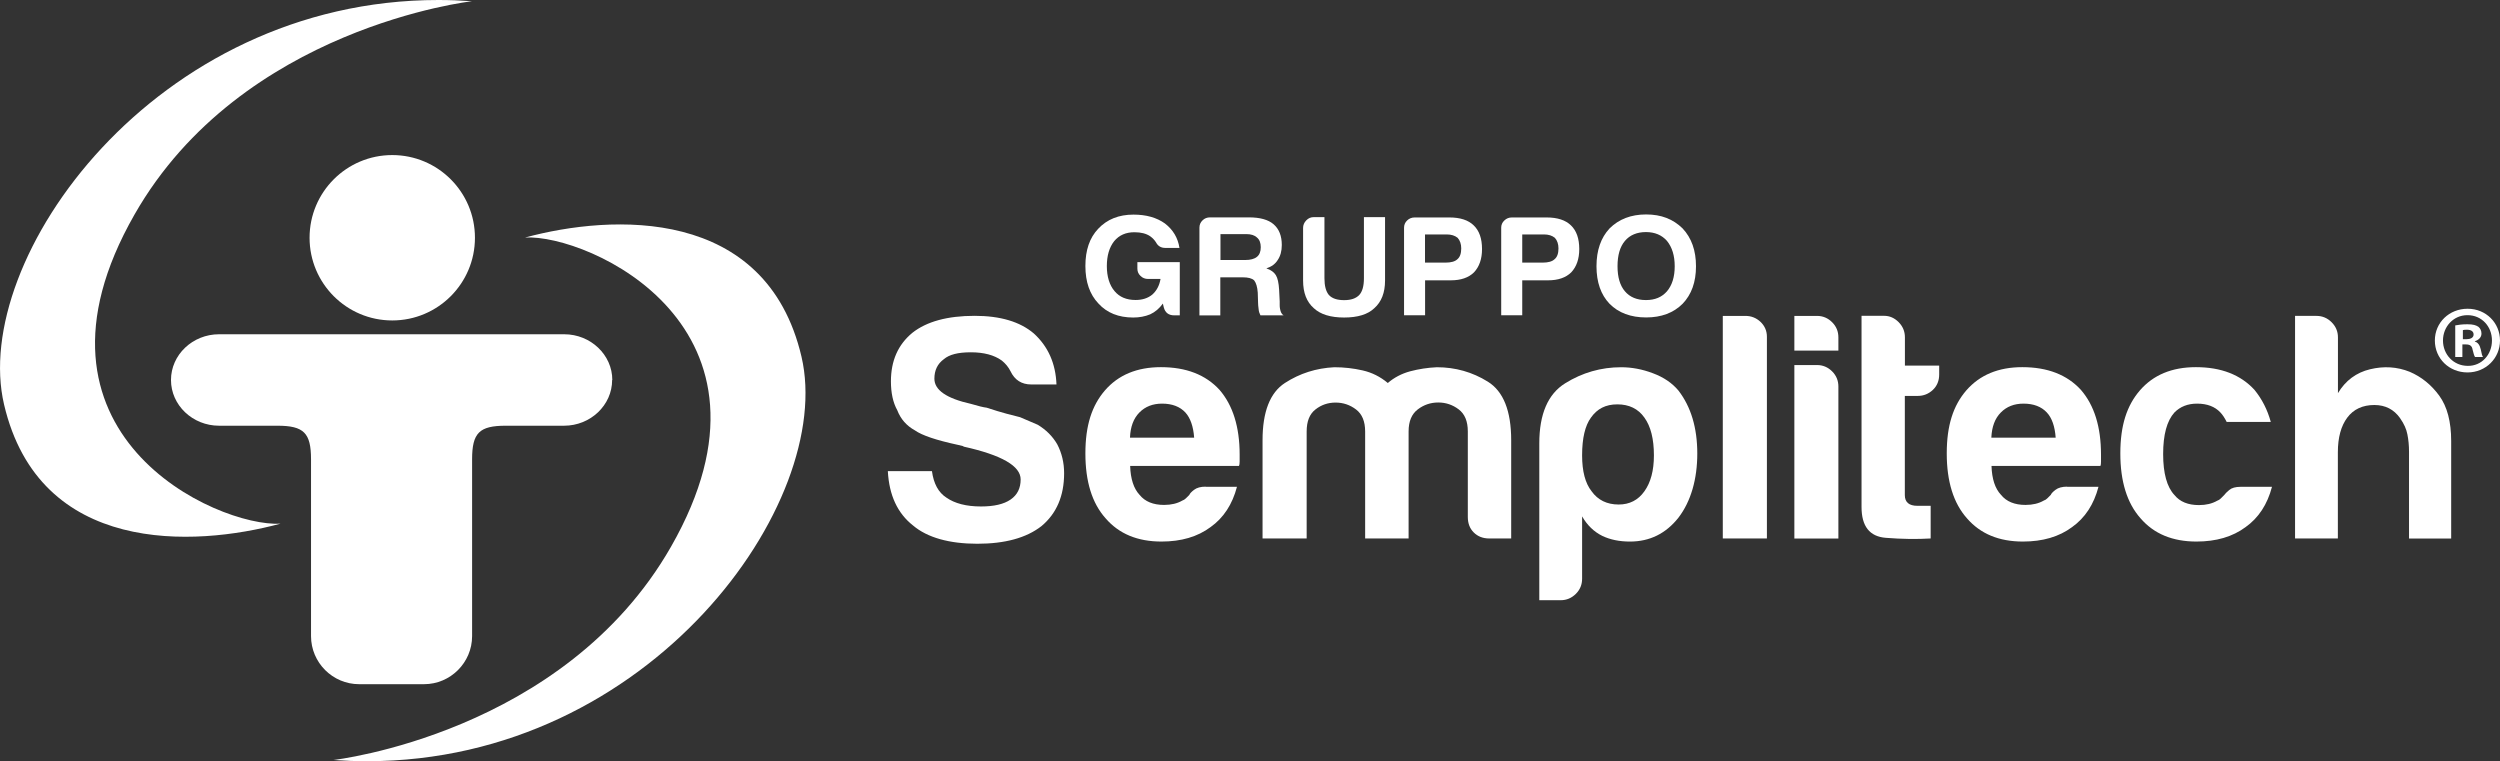 <svg xmlns="http://www.w3.org/2000/svg" id="Livello_2" viewBox="0 0 307.77 93.71"><rect x="0" y="0" width="307.77" height="93.71" fill="#333333" stroke="none"/><defs><style>.cls-1{fill:#fff;}</style></defs><g id="indicatori_di_taglio"><path class="cls-1" d="m.5,49.8c4.35,18.55,23.37,17.55,34.02,14.67-7.76.43-33.42-11.01-17.96-38.06C29.73,3.34,58.11.15,58.11.15c-1.4-.1-2.78-.15-4.14-.15C19,0-3.69,31.94.5,49.8"></path><path class="cls-1" d="m303.8,38.01c2.24,0,3.97,1.74,3.97,3.91s-1.74,3.93-4,3.93-4.02-1.71-4.02-3.93,1.78-3.91,4.02-3.91h.02Zm-.05.79c-1.71,0-3,1.41-3,3.12s1.29,3.12,3.05,3.12c1.71.03,2.98-1.38,2.98-3.12s-1.27-3.12-3-3.12h-.03Zm-.59,5.15h-.9v-3.89c.35-.07.85-.14,1.49-.14.74,0,1.07.12,1.36.31.22.17.38.47.38.84,0,.45-.34.79-.81.93v.05c.39.12.59.43.72.95.11.6.19.83.28.95h-.98c-.12-.15-.19-.48-.31-.93-.07-.43-.31-.62-.82-.62h-.43v1.55Zm.03-2.19h.43c.5,0,.9-.17.9-.58,0-.35-.26-.59-.83-.59-.24,0-.4.02-.49.05v1.12Z"></path><path class="cls-1" d="m143.16,37.37c-.44.61-.96,1.05-1.57,1.33-.63.26-1.33.39-2.08.39-1.8,0-3.23-.57-4.28-1.72-1.07-1.12-1.61-2.66-1.61-4.62s.52-3.47,1.57-4.58c1.09-1.17,2.55-1.75,4.35-1.75,1.56,0,2.85.36,3.87,1.09,1,.77,1.6,1.77,1.79,3.01h-1.75c-.51,0-.89-.22-1.13-.67-.17-.28-.41-.54-.73-.77-.49-.33-1.13-.49-1.94-.49-1.05,0-1.87.36-2.48,1.09-.61.77-.91,1.8-.91,3.08s.32,2.34.95,3.08c.61.73,1.47,1.09,2.59,1.09.83,0,1.51-.22,2.05-.66.53-.47.88-1.11,1.02-1.93h-1.53c-.37,0-.68-.12-.93-.37-.26-.24-.39-.54-.39-.89v-.81h5.22v6.55h-.69c-.68,0-1.11-.33-1.28-.98l-.11-.46Z"></path><path class="cls-1" d="m147.66,38.8v-10.78c0-.35.13-.65.38-.89.25-.25.56-.37.93-.37h4.78c1.36,0,2.38.28,3.03.84.68.58,1.02,1.44,1.02,2.56,0,.75-.17,1.37-.51,1.86-.29.47-.75.81-1.39,1.02.56.19.95.47,1.17.84.22.35.35.95.4,1.79l.07,1.43v.46c0,.16.01.31.04.45.07.42.22.69.44.81h-2.85c-.12-.23-.2-.48-.22-.73-.05-.37-.07-.63-.07-.77l-.04-1.29c-.05-.7-.2-1.2-.44-1.51-.27-.26-.74-.38-1.43-.38h-2.74v4.69h-2.59Zm2.59-6.79h3.03c.66,0,1.14-.13,1.46-.39.32-.26.47-.65.47-1.19s-.16-.94-.47-1.19c-.29-.28-.73-.42-1.31-.42h-3.18v3.19Z"></path><path class="cls-1" d="m163.05,26.73v7.53c0,.93.18,1.62.55,2.06.39.42,1.01.63,1.87.63s1.45-.21,1.86-.63c.39-.42.58-1.11.58-2.06v-7.53h2.6v7.81c0,1.49-.44,2.62-1.32,3.4-.8.77-2.05,1.15-3.72,1.15s-2.92-.39-3.73-1.15c-.88-.77-1.32-1.9-1.32-3.4v-6.48c0-.35.13-.66.39-.93.26-.27.56-.4.93-.4h1.31Z"></path><path class="cls-1" d="m175.44,34.5v4.31h-2.59v-10.78c0-.35.13-.65.38-.89.26-.25.57-.37.93-.37h4.27c1.34,0,2.34.33,3,.98.68.65,1.02,1.62,1.02,2.91,0,1.21-.33,2.17-.99,2.87-.66.65-1.61.98-2.85.98h-3.18Zm0-2.17h2.52c.68,0,1.17-.14,1.46-.42.31-.26.47-.7.47-1.33,0-.54-.15-.97-.44-1.3-.34-.28-.79-.42-1.35-.42h-2.67v3.46Z"></path><path class="cls-1" d="m187.4,34.5v4.31h-2.59v-10.78c0-.35.13-.65.39-.89.26-.25.56-.37.93-.37h4.27c1.34,0,2.34.33,3,.98.68.65,1.02,1.62,1.02,2.91,0,1.21-.33,2.17-.99,2.87-.66.65-1.61.98-2.85.98h-3.18Zm0-2.17h2.52c.68,0,1.17-.14,1.46-.42.32-.26.48-.7.48-1.33,0-.54-.15-.97-.44-1.3-.34-.28-.79-.42-1.35-.42h-2.67v3.46Z"></path><path class="cls-1" d="m196.54,32.78c0-1.96.54-3.51,1.61-4.66,1.15-1.14,2.64-1.72,4.5-1.72s3.32.57,4.49,1.72c1.1,1.17,1.65,2.72,1.65,4.66s-.55,3.48-1.65,4.62c-1.12,1.12-2.62,1.68-4.49,1.68s-3.4-.56-4.5-1.68c-1.07-1.12-1.61-2.66-1.61-4.62Zm2.59,0c0,1.35.31,2.38.91,3.08.61.72,1.47,1.08,2.59,1.08s1.96-.36,2.59-1.08c.63-.75.95-1.77.95-3.08s-.32-2.34-.95-3.12c-.63-.72-1.5-1.09-2.59-1.09s-1.98.36-2.59,1.09c-.61.72-.91,1.76-.91,3.12Z"></path><path class="cls-1" d="m109.31,58h5.42c.21,1.55.8,2.63,1.78,3.26,1.03.72,2.45,1.09,4.26,1.09,1.6,0,2.81-.28,3.64-.85.83-.57,1.24-1.39,1.24-2.48,0-1.65-2.32-2.99-6.98-4.03l-.15-.08-.62-.15c-2.64-.57-4.39-1.16-5.27-1.78-1.03-.57-1.75-1.39-2.17-2.48-.52-.93-.78-2.12-.78-3.56,0-2.53.88-4.52,2.64-5.97,1.76-1.39,4.32-2.09,7.67-2.09,3.15,0,5.58.72,7.28,2.17,1.76,1.6,2.69,3.69,2.79,6.28h-3.1c-1.19,0-2.04-.54-2.56-1.63-.26-.52-.62-.95-1.08-1.32-.93-.67-2.2-1.01-3.8-1.01s-2.66.28-3.33.85c-.78.57-1.16,1.37-1.16,2.4,0,1.4,1.5,2.43,4.5,3.1.88.26,1.52.42,1.94.47.93.31,1.74.55,2.44.74.7.18,1.25.32,1.67.43.72.31,1.44.62,2.17.93,1.03.62,1.83,1.42,2.4,2.4.57,1.09.85,2.28.85,3.57,0,2.79-.93,4.96-2.79,6.51-1.86,1.45-4.49,2.17-7.9,2.17s-6.15-.75-7.91-2.25c-1.91-1.5-2.94-3.72-3.1-6.67Z"></path><path class="cls-1" d="m148.41,59.93h3.87c-.57,2.17-1.65,3.82-3.25,4.96-1.6,1.19-3.61,1.78-6.04,1.78-2.95,0-5.24-.95-6.89-2.87-1.66-1.86-2.48-4.52-2.48-7.98s.8-5.89,2.4-7.75c1.65-1.91,3.95-2.87,6.9-2.87,3.1,0,5.5.93,7.21,2.79,1.65,1.91,2.48,4.57,2.48,7.98v.85c0,.26-.03.44-.08.54h-13.4c.05,1.6.44,2.79,1.16,3.56.67.83,1.68,1.24,3.02,1.24.88,0,1.63-.18,2.25-.54.15-.05.3-.14.43-.27.13-.13.27-.27.43-.43.05-.15.24-.36.58-.62.34-.26.81-.39,1.43-.39Zm-9.3-6.05h7.9c-.1-1.39-.47-2.43-1.08-3.1-.67-.72-1.63-1.09-2.87-1.09-1.14,0-2.07.36-2.79,1.09-.72.73-1.11,1.76-1.16,3.1Z"></path><path class="cls-1" d="m173.41,66.29h-5.35v-13.17c0-1.24-.37-2.14-1.12-2.71-.75-.57-1.59-.85-2.52-.85s-1.76.28-2.48.85c-.73.57-1.08,1.47-1.08,2.71v13.17h-5.43v-12.09c0-3.51.92-5.86,2.75-7.05,1.84-1.19,3.86-1.83,6.08-1.94,1.19,0,2.35.13,3.49.39,1.14.26,2.17.77,3.1,1.55.78-.67,1.69-1.15,2.75-1.44,1.06-.28,2.16-.45,3.29-.5,2.27,0,4.37.59,6.28,1.78,1.91,1.19,2.87,3.59,2.87,7.21v12.09h-2.71c-.77,0-1.41-.25-1.9-.74-.49-.49-.73-1.12-.73-1.9v-10.54c0-1.24-.37-2.14-1.12-2.71-.75-.57-1.59-.85-2.52-.85s-1.77.28-2.52.85c-.75.57-1.13,1.47-1.13,2.71v13.17Z"></path><path class="cls-1" d="m194.77,71.25c0,.72-.25,1.34-.77,1.86-.52.51-1.13.78-1.86.78h-2.64v-19.3c0-3.61,1.06-6.08,3.18-7.4,2.12-1.32,4.42-1.98,6.9-1.98,1.29,0,2.6.24,3.91.74,1.32.49,2.36,1.2,3.14,2.13,1.55,2.01,2.32,4.6,2.32,7.75s-.78,5.89-2.32,7.9c-1.55,1.96-3.54,2.94-5.97,2.94-1.29,0-2.43-.23-3.41-.7-1.03-.51-1.86-1.32-2.48-2.4v7.67Zm8.84-15.19c0-2.02-.39-3.57-1.17-4.65-.77-1.09-1.89-1.63-3.33-1.63s-2.48.54-3.25,1.63c-.72.98-1.09,2.53-1.09,4.65,0,1.96.39,3.44,1.17,4.42.77,1.08,1.89,1.63,3.33,1.63,1.34,0,2.4-.54,3.17-1.63.78-1.09,1.17-2.56,1.17-4.42Z"></path><path class="cls-1" d="m212.09,38.89h2.79c.72,0,1.34.25,1.86.74.51.49.78,1.1.78,1.82v24.84h-5.43v-27.4Z"></path><path class="cls-1" d="m220.9,38.89h2.79c.72,0,1.34.26,1.86.78.52.52.77,1.14.77,1.86v1.63h-5.42v-4.26Zm0,6.05h2.79c.72,0,1.34.26,1.86.78.52.52.77,1.14.77,1.86v18.72h-5.42v-21.36Z"></path><path class="cls-1" d="m237.69,66.29c-1.7.1-3.55.08-5.54-.08-1.99-.16-2.98-1.42-2.98-3.8v-23.53h2.79c.67,0,1.26.26,1.78.78.51.52.77,1.14.77,1.86v3.49h4.22v1.09c0,.77-.26,1.41-.78,1.9-.52.49-1.14.74-1.86.74h-1.59v12.21c0,.88.52,1.32,1.55,1.32h1.63v4.03Z"></path><path class="cls-1" d="m254.47,59.93h3.87c-.57,2.17-1.65,3.82-3.25,4.96-1.6,1.19-3.62,1.78-6.05,1.78-2.95,0-5.24-.95-6.9-2.87-1.65-1.86-2.48-4.52-2.48-7.98s.8-5.89,2.4-7.75c1.66-1.91,3.96-2.87,6.9-2.87,3.1,0,5.5.93,7.21,2.79,1.66,1.91,2.48,4.57,2.48,7.98v.85c0,.26-.02.44-.07.54h-13.41c.05,1.6.44,2.79,1.17,3.56.67.83,1.68,1.24,3.02,1.24.88,0,1.63-.18,2.25-.54.16-.05.3-.14.43-.27.13-.13.27-.27.43-.43.05-.15.24-.36.58-.62.34-.26.82-.39,1.44-.39Zm-9.3-6.05h7.9c-.1-1.39-.46-2.43-1.09-3.1-.67-.72-1.63-1.09-2.87-1.09-1.14,0-2.07.36-2.79,1.09-.73.73-1.11,1.76-1.17,3.1Z"></path><path class="cls-1" d="m275.83,59.93h3.87c-.57,2.17-1.65,3.82-3.25,4.96-1.6,1.19-3.62,1.78-6.05,1.78-2.94,0-5.24-.95-6.89-2.87-1.65-1.86-2.48-4.52-2.48-7.98s.8-5.89,2.4-7.75c1.65-1.91,3.95-2.87,6.9-2.87,3.1,0,5.5.93,7.21,2.79.93,1.14,1.6,2.45,2.01,3.95h-5.43c-.26-.52-.52-.9-.77-1.16-.67-.72-1.63-1.09-2.87-1.09-1.14,0-2.07.36-2.79,1.09-.93,1.03-1.39,2.74-1.39,5.12s.47,4.06,1.39,5.04c.67.83,1.68,1.24,3.02,1.24.88,0,1.62-.18,2.25-.54.16-.05.3-.14.43-.27.13-.13.27-.27.43-.43.1-.15.31-.36.62-.62.31-.26.77-.39,1.4-.39Z"></path><path class="cls-1" d="m295.48,51.49c-.77-1.09-1.83-1.63-3.18-1.63-1.44,0-2.56.52-3.33,1.55-.77,1.03-1.16,2.45-1.16,4.26v10.62h-5.27v-27.4h2.64c.72,0,1.34.26,1.86.78.52.52.78,1.14.78,1.86v6.87c.93-1.55,2.25-2.53,3.95-2.94,1.7-.41,3.33-.31,4.88.31,1.45.62,2.66,1.6,3.64,2.94.98,1.35,1.47,3.2,1.47,5.58v12.01h-5.19v-10.69c0-.78-.07-1.48-.2-2.13-.12-.65-.42-1.31-.89-1.98Z"></path><path class="cls-1" d="m98.67,43.91c-4.35-18.55-23.37-17.55-34.02-14.67,7.76-.43,33.42,11.01,17.96,38.06-13.18,23.06-41.56,26.26-41.56,26.26,1.4.1,2.78.15,4.14.15,34.97,0,57.66-31.94,53.48-49.8"></path><circle class="cls-1" cx="48.29" cy="29.27" r="10.18"></circle><path class="cls-1" d="m75.38,46.78c0-3.09-2.66-5.63-5.92-5.63H26.97c-3.26,0-5.92,2.53-5.92,5.63s2.66,5.63,5.92,5.63h7.18c3.26,0,4.14.89,4.14,4.14v21.76c0,3.26,2.66,5.92,5.92,5.92h7.99c3.26,0,5.92-2.66,5.92-5.92v-21.76c0-3.26.89-4.14,4.14-4.14h7.18c3.26,0,5.92-2.53,5.92-5.63Z"></path></g></svg>